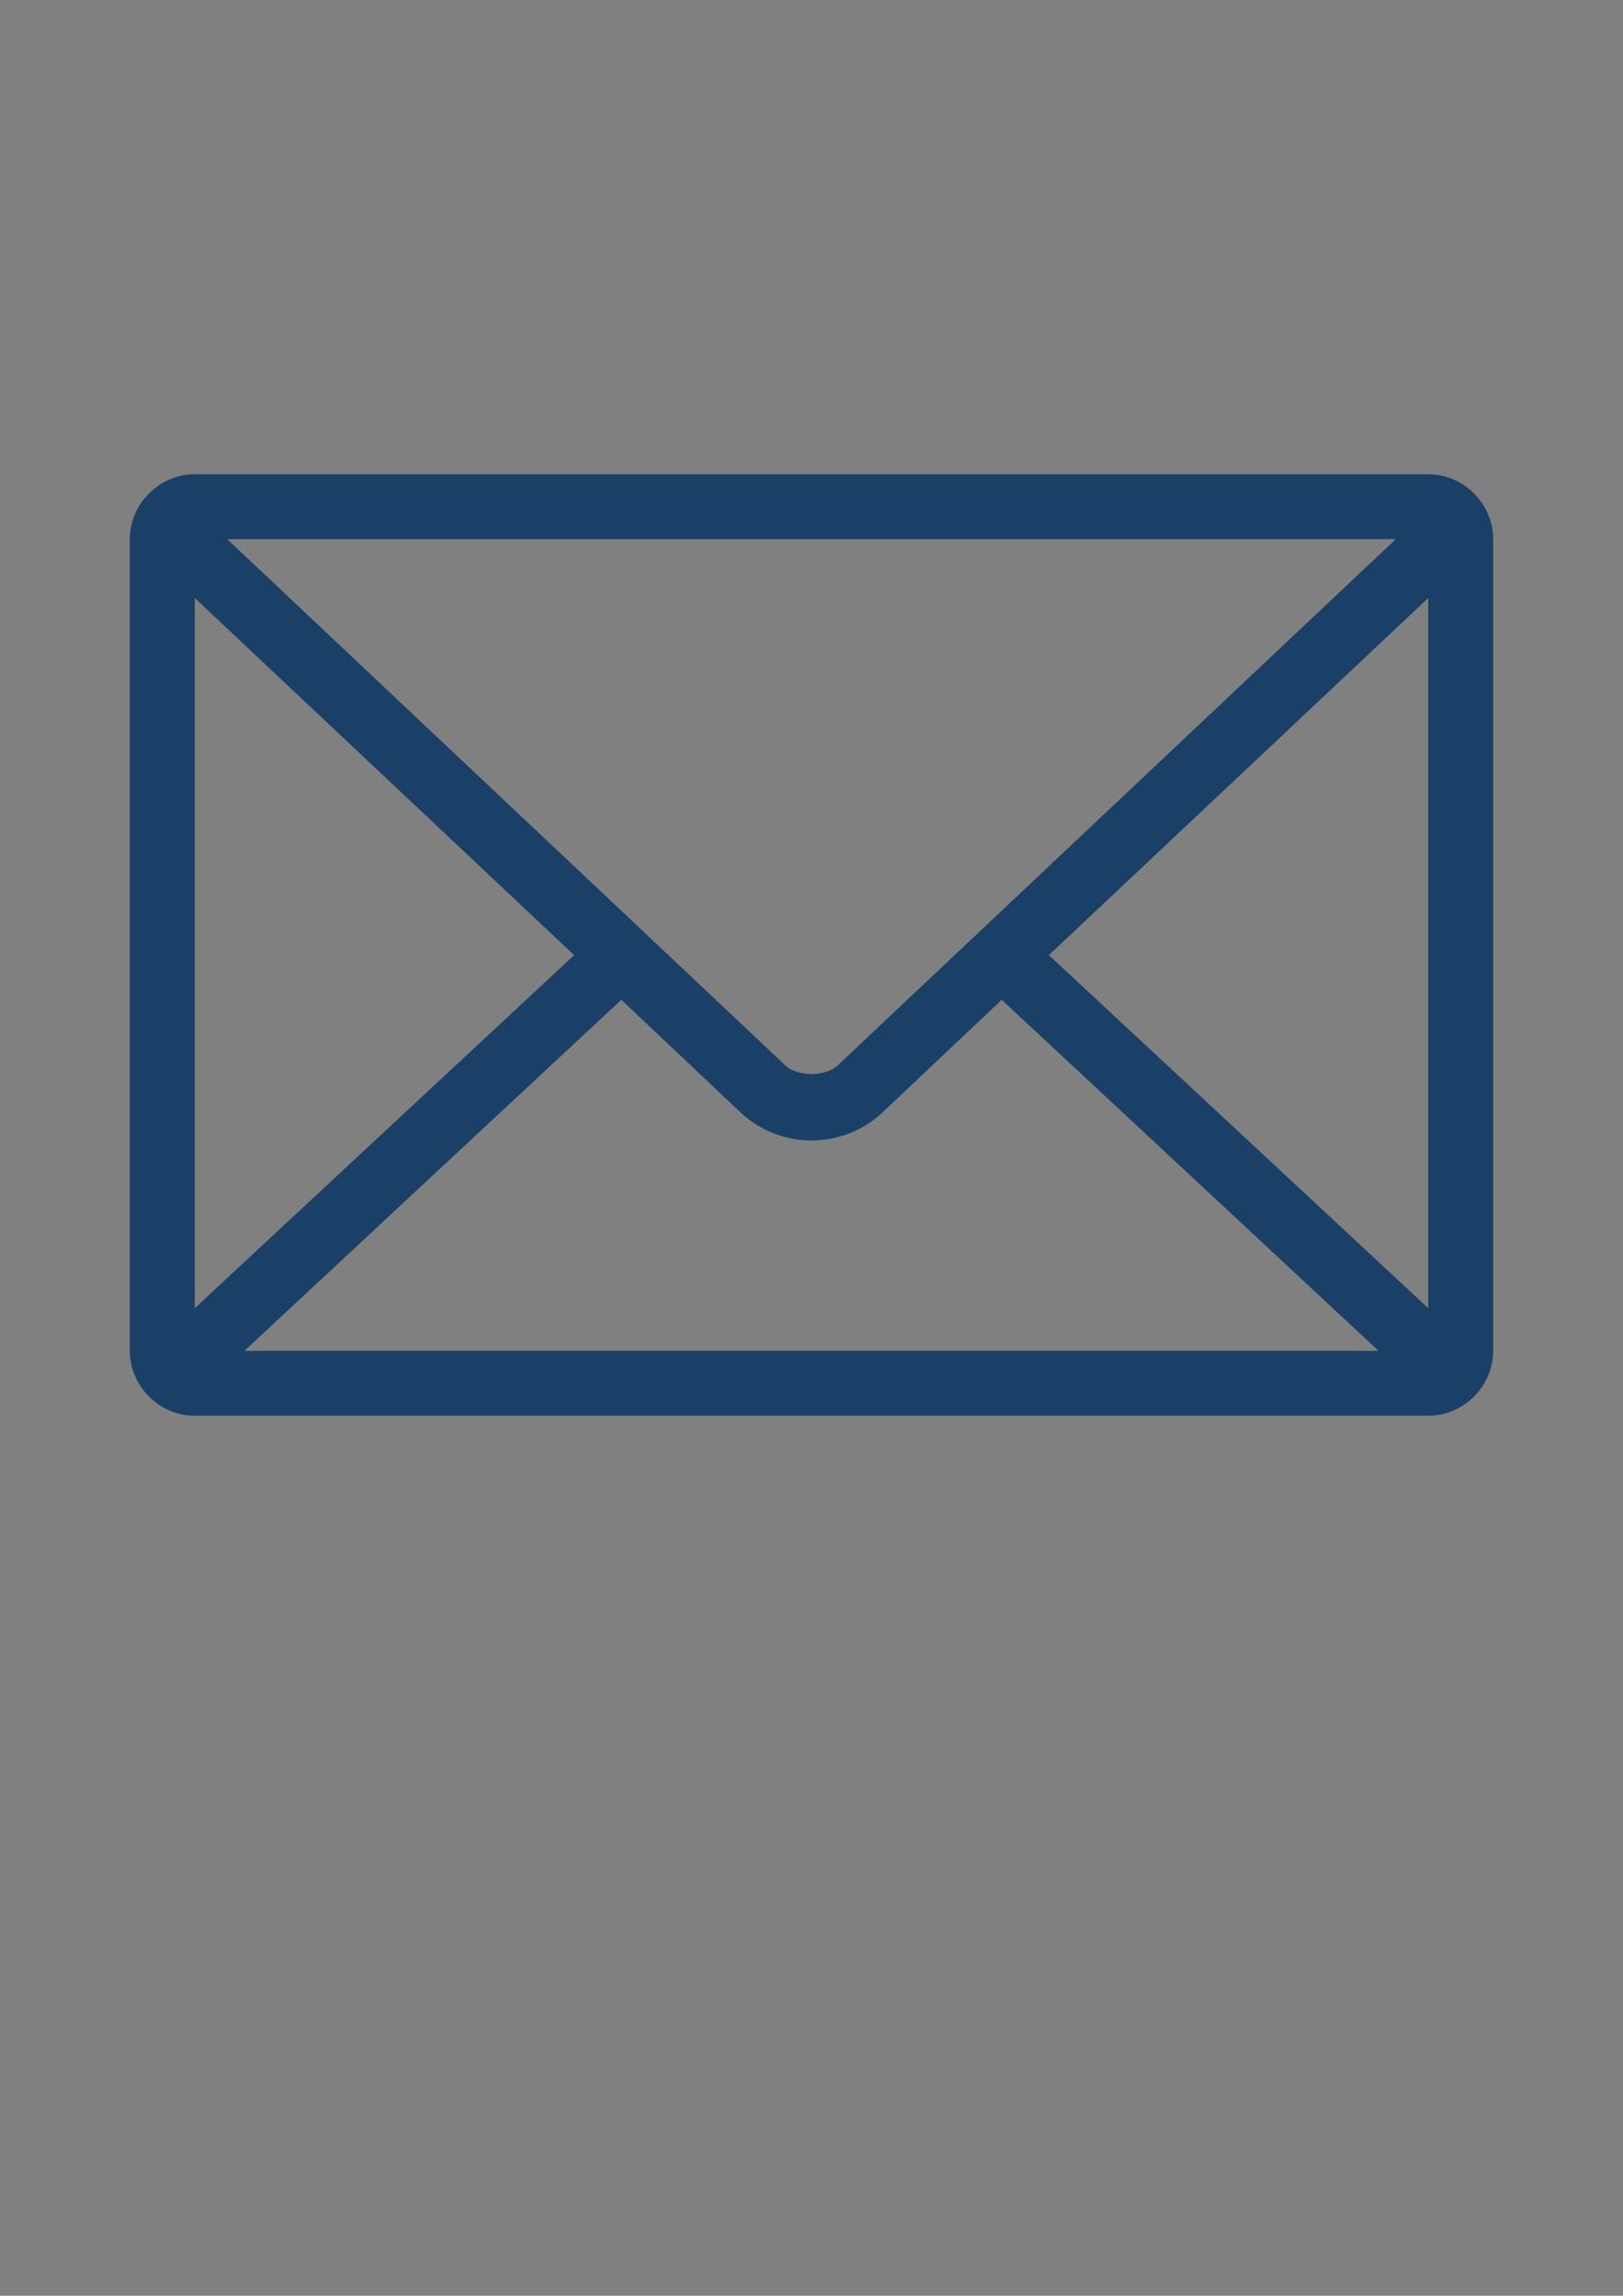 <?xml version="1.0" encoding="utf-8"?>
<!-- Generator: Adobe Illustrator 16.0.0, SVG Export Plug-In . SVG Version: 6.00 Build 0)  -->
<!DOCTYPE svg PUBLIC "-//W3C//DTD SVG 1.1//EN" "http://www.w3.org/Graphics/SVG/1.1/DTD/svg11.dtd">
<svg version="1.1"
	 id="Livello_1" xmlns:inkscape="http://www.inkscape.org/namespaces/inkscape" xmlns:sodipodi="http://sodipodi.sourceforge.net/DTD/sodipodi-0.dtd" xmlns:svg="http://www.w3.org/2000/svg" xmlns:rdf="http://www.w3.org/1999/02/22-rdf-syntax-ns#" xmlns:cc="http://creativecommons.org/ns#" xmlns:dc="http://purl.org/dc/elements/1.1/"
	 xmlns="http://www.w3.org/2000/svg" xmlns:xlink="http://www.w3.org/1999/xlink" x="0px" y="0px" width="595.279px"
	 height="841.891px" viewBox="0 0 595.279 841.891" enable-background="new 0 0 595.279 841.891" xml:space="preserve">
<rect x="0" y="0" width="595.279" height="841.891" fill="#808080" stroke="none"/>
<g transform="translate(0,-952.362)">
	<path fill="#1A4068" d="M71.434,1126.266c-12.985,0-23.812,10.826-23.812,23.812v297.64c0,12.985,10.826,23.811,23.812,23.811
		h452.412c12.986,0,23.812-10.825,23.812-23.811v-297.64c0-12.986-10.825-23.812-23.812-23.812H71.434L71.434,1126.266z
		 M83.339,1150.078h428.602l-204.628,192.908c-4.58,4.315-14.766,4.315-19.346,0L83.339,1150.078L83.339,1150.078z M71.434,1171.656
		l139.146,130.962L71.434,1432.091V1171.656z M523.846,1171.656v260.435l-139.146-129.473L523.846,1171.656L523.846,1171.656z
		 M227.881,1318.988l43.716,41.297c14.563,13.723,37.522,13.723,52.087,0l43.716-41.297l138.216,128.729H89.664L227.881,1318.988
		L227.881,1318.988z"/>
</g>
<path fill="#FFFFFF" d="M-751.474,253.593c0,51.065-41.386,92.446-92.435,92.446c-51.052,0-92.442-41.381-92.442-92.446
	c0-51.049,41.39-92.439,92.442-92.439C-792.86,161.153-751.474,202.544-751.474,253.593z"/>
<path fill="#006FB3" d="M-735.065,175.516c0-16.981-13.762-30.754-30.75-30.754c-16.973,0-30.744,13.772-30.744,30.754
	c2.144,3.793,22.86,10.977,30.744,30.745C-748.827,206.261-735.065,192.494-735.065,175.516z"/>
<path fill="#006FB3" d="M-891.8,175.516c0-16.981-13.767-30.754-30.75-30.754c-16.978,0-30.745,13.772-30.745,30.754
	c0,16.979,13.767,30.745,30.745,30.745C-913.474,194.749-910.58,186.091-891.8,175.516z"/>
<path fill="#FFDC00" d="M-843.908,242.942c-26.192,0-47.412,21.215-47.412,47.404c0,26.177,21.22,47.405,47.412,47.405
	c26.176,0,47.407-21.229,47.407-47.405C-796.501,264.157-817.733,242.942-843.908,242.942z"/>
<path fill="#1A4068" d="M-843.908,239.954c-27.348,0-49.507,22.168-49.507,49.502c0,27.344,22.159,49.495,49.507,49.495
	c27.336,0,49.493-22.151,49.493-49.495C-794.415,262.122-816.572,239.954-843.908,239.954z M-843.908,333.403
	c-24.281,0-43.955-19.683-43.955-43.947c0-24.279,19.674-43.948,43.955-43.948c24.266,0,43.943,19.669,43.943,43.948
	C-799.965,313.721-819.643,333.403-843.908,333.403z"/>
<path fill="#1A4068" d="M-828.499,266.432c0,8.51-6.901,15.409-15.409,15.409c-8.521,0-15.426-6.899-15.426-15.409
	c0-8.52,6.905-15.418,15.426-15.418C-835.401,251.014-828.499,257.912-828.499,266.432z"/>
<path fill="#1A4068" d="M-730.107,175.77c0-19.427-15.746-35.173-35.172-35.173c-17.345,0-31.758,12.564-34.635,29.083
	c-13.176-6.842-28.135-10.716-43.994-10.716c-15.887,0-30.855,3.883-44.02,10.734c0.004-0.004,0.009-0.01,0.021-0.019
	c-2.886-16.52-17.292-29.083-34.642-29.083c-19.426,0-35.172,15.747-35.172,35.173c0,17.336,12.539,31.728,29.042,34.635v-0.007
	c-6.881,13.193-10.773,28.195-10.773,44.11c0,52.766,42.777,95.542,95.545,95.542c52.76,0,95.539-42.776,95.539-95.542
	c0-15.925-3.897-30.937-10.788-44.143c0,0.016,0.005,0.026,0.009,0.039C-742.642,207.497-730.107,193.105-730.107,175.77z
	 M-765.279,146.146c16.372,0,29.632,13.266,29.632,29.633c0,15.28-11.547,27.848-26.395,29.459c0.014,0.023,0.026,0.04,0.03,0.056
	c-8.083-13.42-19.366-24.683-32.789-32.749c0.026,0.014,0.044,0.018,0.058,0.039C-793.14,157.725-780.564,146.146-765.279,146.146z
	 M-797.173,171.165c-0.086-0.047-0.176-0.092-0.262-0.143C-797.348,171.073-797.259,171.118-797.173,171.165z M-952.186,175.778
	c0-16.367,13.268-29.633,29.637-29.633c15.285,0,27.865,11.579,29.464,26.438l0.014-0.006c-13.4,8.055-24.663,19.296-32.729,32.684
	c0.009-0.006,0.009-0.012,0.009-0.023C-940.635,203.626-952.186,191.059-952.186,175.778z M-843.908,344.53
	c-49.724,0-90.033-40.311-90.033-90.022c0-49.718,40.309-90.022,90.033-90.022c49.712,0,90.017,40.305,90.017,90.022
	C-753.892,304.22-794.196,344.53-843.908,344.53z M-760.627,207.67c0.056,0.1,0.108,0.194,0.155,0.289
	C-760.519,207.864-760.572,207.77-760.627,207.67z"/>
<path fill="#1A4068" d="M-788.564,230.801c0,5.044-4.088,9.132-9.126,9.132c-5.048,0-9.136-4.088-9.136-9.132
	c0-5.046,4.088-9.134,9.136-9.134C-792.652,221.667-788.564,225.755-788.564,230.801z"/>
<path fill="#1A4068" d="M-881.018,230.801c0,5.044-4.088,9.132-9.126,9.132c-5.048,0-9.136-4.088-9.136-9.132
	c0-5.046,4.088-9.134,9.136-9.134C-885.106,221.667-881.018,225.755-881.018,230.801z"/>
<path fill="#1A4068" d="M-834.78,318.645c0,5.044-4.088,9.132-9.126,9.132c-5.048,0-9.136-4.088-9.136-9.132
	c0-5.046,4.088-9.134,9.136-9.134C-838.867,309.511-834.78,313.599-834.78,318.645z"/>
<g>
	<g>
		<circle fill="#1A4068" cx="-294.56" cy="174.658" r="10.798"/>
		<path fill="#1A4068" d="M-614.113,223.17c-0.439-3.126-0.987-6.305-1.645-9.541c-0.658-3.233-1.591-6.141-2.797-8.719
			c-1.208-2.575-2.632-4.688-4.276-6.332c-1.646-1.646-3.619-2.468-5.922-2.468c-2.414,0-4.744,0.493-6.991,1.479
			c-2.249,0.988-4.306,2.25-6.169,3.784c-1.865,1.537-3.593,3.317-5.182,5.347c-1.59,2.029-2.935,4.029-4.029,6.004
			c-0.33-1.863-0.934-3.838-1.81-5.922c-0.88-2.082-1.974-4.031-3.29-5.84c-1.316-1.81-2.854-3.316-4.605-4.523
			c-1.756-1.205-3.73-1.81-5.922-1.81c-2.303,0-4.606,0.468-6.909,1.397c-2.303,0.934-4.47,2.139-6.497,3.619
			c-2.031,1.48-3.923,3.125-5.676,4.936c-0.345,0.355-0.671,0.709-0.995,1.063c-0.669-5.323-5.201-9.442-10.704-9.442
			c-1.9,0-3.684,0.495-5.236,1.357c-1.156,0.502-2.177,1.3-3.051,2.415c-1.59,2.03-2.878,4.634-3.865,7.813
			c-0.986,3.182-1.701,6.719-2.139,10.609c-0.439,3.895-0.74,7.706-0.904,11.434c-0.164,3.729-0.221,7.184-0.164,10.363
			c0.054,3.182,0.082,5.592,0.082,7.237c0,1.426,0.025,3.593,0.082,6.497c0.054,2.907,0.189,6.144,0.411,9.705
			c0.219,3.565,0.63,7.185,1.233,10.857c0.602,3.675,1.453,7.047,2.55,10.116c1.095,3.071,2.468,5.566,4.112,7.484
			c0.637,0.742,1.342,1.338,2.109,1.793c1.756,1.233,3.889,1.963,6.197,1.963c5.963,0,10.797-4.835,10.797-10.798
			c0-5.264-1.996-12.834-2.654-17.879c-0.658-5.043-0.986-10.199-0.986-15.463v-0.986c0-1.096,0.246-2.851,0.74-5.265
			c0.493-2.41,1.178-4.853,2.057-7.319c0.876-2.468,1.917-4.605,3.125-6.416c1.205-1.809,2.521-2.714,3.947-2.714
			c0.877,0,1.646,0.604,2.303,1.81c0.658,1.208,1.152,2.771,1.48,4.688c0.33,1.92,0.576,4.031,0.74,6.334
			c0.165,2.303,0.273,4.523,0.33,6.662c0.053,2.138,0.082,4.086,0.082,5.839c0,1.756,0,3.018,0,3.784
			c0,1.865-0.029,3.675-0.082,5.428c-0.057,1.756,0.01,21.324,0.01,23.188l0.002,0.263c0.254,5.259,4.261,9.525,9.408,10.176
			c0.383,0.057,0.776,0.096,1.189,0.096c0.027,0,0.055-0.005,0.082-0.005c0.031,0,0.061,0.005,0.092,0.005
			c5.211,0,9.56-3.692,10.574-8.603l0,0c0.001-0.003,0.002-0.008,0.002-0.011c0.002-0.009,0.004-0.017,0.006-0.024
			c0.73-3.445,2.157-27.997,2.321-30.841c0.165-2.851,0.354-4.989,0.575-6.416c0.108-1.315,0.33-3.315,0.658-6.004
			c0.33-2.686,0.877-5.399,1.646-8.142c0.766-2.74,1.753-5.125,2.961-7.156c1.205-2.027,2.796-3.043,4.771-3.043
			c0.986,0,1.727,0.55,2.221,1.645c0.493,1.098,0.848,2.359,1.068,3.783c0.219,1.427,0.33,2.854,0.33,4.277c0,1.426,0,2.414,0,2.961
			c0,4.935-0.165,9.762-0.494,14.476c-0.329,4.716-0.303,12.111-0.69,17.03c-0.186,2.351-1.151,9.92-1.095,12.771
			c0,0.029,0.004,0.045,0.004,0.072c-0.002,0.104-0.016,0.203-0.016,0.307c0,5.963,4.836,10.798,10.799,10.798
			c5.235,0,9.6-3.727,10.588-8.671c0-0.003,0.001-0.005,0.002-0.007c1.152-3.398,2.229-11.381,2.779-15.604
			c0.548-4.221,0.905-8.415,1.069-12.584c0.165-4.166,0.247-8.032,0.247-11.597c0-3.562,0-6.388,0-8.472
			c0-1.534-0.057-3.645-0.165-6.333C-613.401,229.201-613.676,226.295-614.113,223.17z"/>
		<path fill="#1A4068" d="M-534.004,241.1c-0.658-4.771-1.591-9.43-2.797-13.982c-1.208-4.549-2.796-8.854-4.77-12.912
			c-1.316-2.852-3.044-5.347-5.182-7.484c-2.139-2.139-4.524-3.949-7.156-5.43s-5.428-2.574-8.389-3.289
			c-2.961-0.712-5.922-1.069-8.883-1.069c-3.182,0-6.662,0.575-10.445,1.728c-3.783,1.15-7.295,2.742-10.528,4.77
			c-3.235,2.031-8.706,5.082-10.845,8.043c-0.012,0.016-0.02,0.032-0.031,0.049c-1.464,1.842-2.344,4.169-2.344,6.705
			c0,4.955,3.343,9.12,7.893,10.391c0.184,0.055,0.371,0.102,0.561,0.145c0.089,0.02,0.178,0.041,0.269,0.059
			c0.234,0.045,0.474,0.08,0.717,0.109c0.446,0.057,0.898,0.095,1.36,0.095c0.468,0,0.926-0.04,1.378-0.098
			c0.201-0.021,0.394-0.061,0.591-0.091c0.085-0.016,0.171-0.025,0.255-0.043c1.272-0.218,2.469-0.598,3.57-1.182
			c1.753-0.932,3.508-1.975,5.264-3.126c1.753-1.151,3.618-2.192,5.593-3.126c1.974-0.93,4.331-1.397,7.073-1.397
			c3.397,0,6.029,1.044,7.896,3.126c1.863,2.084,2.797,4.826,2.797,8.225c0,0.549-0.028,1.043-0.083,1.48
			c-0.057,0.439-0.082,0.933-0.082,1.48c-4.169,0.549-8.911,1.645-14.229,3.289c-5.32,1.645-10.338,3.865-15.052,6.662
			c-4.716,2.797-8.692,6.169-11.926,10.116c-3.235,3.948-4.853,8.554-4.853,13.818c0,2.96,0.658,5.949,1.975,8.965
			c1.315,3.018,3.068,5.731,5.264,8.143c2.192,2.413,4.714,4.387,7.566,5.921c2.851,1.535,5.865,2.304,9.047,2.304
			c4.606,0,9.13-0.879,13.571-2.632s9.49-4.426,13.001-7.497c-0.697,1.825-1.065,4.263-0.696,6.067
			c0.11,0.577,0.271,1.135,0.47,1.676c0.283,0.81,0.655,1.565,1.132,2.258c0.065,0.1,0.138,0.193,0.206,0.29
			c0.082,0.108,0.148,0.227,0.235,0.331c0.016,0.019,0.034,0.032,0.05,0.051c1.977,2.531,5.05,4.166,8.51,4.166
			c2.569,0,4.927-0.901,6.781-2.4c0.53-0.401,1.016-0.876,1.457-1.425c0.051-0.061,0.103-0.121,0.152-0.183
			c0.013-0.016,0.026-0.029,0.038-0.045c0.013-0.017,0.022-0.036,0.035-0.053c0.373-0.471,0.712-0.97,1.003-1.499
			c1.121-1.842,1.985-3.925,2.581-6.262c0.766-3.015,1.233-6.111,1.398-9.294c0.164-3.179,0.246-5.757,0.246-7.73
			c0-4.496-0.11-9.13-0.329-13.9C-532.909,250.64-533.345,245.87-534.004,241.1z M-565.916,267.747
			c-2.742,1.263-5.32,1.893-7.731,1.893c-1.426,0-2.688-0.272-3.783-0.823c-1.098-0.547-1.645-1.588-1.645-3.125
			c0-1.646,0.684-3.233,2.056-4.771c1.37-1.534,3.043-2.933,5.018-4.194c1.974-1.26,4.03-2.247,6.168-2.961
			c2.139-0.712,3.92-1.069,5.347-1.069c0.218,0,0.437,0.028,0.657,0.082c0.219,0.057,0.438,0.082,0.658,0.082l0.494,11.186
			C-560.762,265.254-563.176,266.488-565.916,267.747z"/>
		<path fill="#1A4068" d="M-452.333,215.85c-1.92-4.385-4.552-8.061-7.896-11.021c-3.347-2.961-7.649-4.441-12.913-4.441
			c-5.045,0-9.787,0.987-14.229,2.961c-4.274,1.9-8.063,4.673-11.371,8.299c0.037-0.367,0.058-0.74,0.058-1.119
			c0-5.803-4.581-10.522-10.32-10.774c-0.11-0.005-0.215-0.024-0.326-0.024c-0.025,0-0.049,0.004-0.074,0.004
			c-0.026,0-0.051-0.004-0.077-0.004c-5.384,0-9.835,3.945-10.652,9.1c-0.803,3.189-1.331,8.412-1.495,10.582
			c-0.268,3.535-0.149,6.639-0.367,9.928c-0.218,3.291-0.329,6.333-0.329,9.129c0,2.797,0,4.854,0,6.169
			c0,7.349,0.054,14.669,0.164,21.96c0.108,7.295,0.165,14.614,0.165,21.96c0,1.427,0,3.676,0,6.745
			c0,3.068,0.054,6.469,0.164,10.198c0.108,3.727,0.25,7.897,0.523,11.97c0.295,4.391,0.526,9.032,1.076,12.449
			c0.001,0.004,0.002,0.006,0.003,0.01c0.52,5.479,5.132,9.769,10.747,9.769c3.379,0,6.394-1.555,8.374-3.985
			c0.006-0.007,0.013-0.012,0.019-0.019c1.917-2.248,2.329-4.074,3.151-7.253c0.822-3.183,1.136-6.931,1.192-10.438
			c0.054-3.512,0.136-6.526,0.246-9.048l0.108-24.09c0.658,1.536,2.961,3.174,4.169,4.104c1.205,0.934,2.55,1.674,4.03,2.221
			c1.479,0.551,3.043,0.934,4.688,1.152c1.646,0.218,3.233,0.328,4.771,0.328c6.029,0,11.047-1.645,15.051-4.935
			c4.002-3.29,7.238-7.402,9.706-12.337c2.467-4.935,4.22-10.281,5.264-16.038c1.041-5.758,1.562-11.047,1.562-15.874
			c0-4.056-0.386-8.579-1.151-13.57C-449.071,224.925-450.416,220.236-452.333,215.85z M-471.085,248.502
			c-0.275,2.577-0.823,5.073-1.646,7.484c-0.822,2.413-1.948,4.498-3.372,6.251c-1.427,1.755-3.29,2.632-5.593,2.632
			c-0.987,0-2.167-0.165-3.537-0.494c-1.372-0.329-2.714-0.822-4.029-1.48c-1.316-0.657-2.524-1.397-3.619-2.221
			c-1.098-0.822-1.81-1.727-2.139-2.714c-0.329-0.658-0.575-1.588-0.74-2.796c-0.164-1.206-0.303-2.468-0.411-3.784
			c-0.11-1.315-0.192-2.604-0.247-3.865c-0.057-1.26-0.082-2.274-0.082-3.043c0-0.987,0.054-2.468,0.165-4.441
			c0.107-1.974,0.437-3.397,0.986-4.276c1.424-2.193,3.591-4.139,6.498-5.84c2.904-1.699,5.675-2.55,8.307-2.55
			c1.974,0,3.619,0.468,4.935,1.397c1.316,0.934,2.329,2.139,3.044,3.619c0.712,1.48,1.205,3.072,1.48,4.771
			c0.272,1.702,0.411,3.372,0.411,5.018C-470.674,243.813-470.812,245.926-471.085,248.502z"/>
		<circle fill="#1A4068" cx="-422.394" cy="174.658" r="10.798"/>
		<path fill="#1A4068" d="M-323.287,215.109c-0.328-2.904-0.796-5.593-1.397-8.061c-0.104-0.426-0.225-0.818-0.342-1.216
			c-0.541-1.977-1.185-3.699-2.408-5.136c-0.311-0.377-0.5-0.584-0.786-0.825c-1.938-1.843-4.55-2.979-7.434-2.979
			c-3.058,0-5.813,1.276-7.778,3.319c-0.072,0.075-0.14,0.154-0.21,0.231c-0.203,0.224-0.397,0.455-0.581,0.695
			c-0.105,0.136-0.21,0.271-0.309,0.413c-0.127,0.183-0.242,0.374-0.358,0.565c-0.096,0.156-0.206,0.303-0.294,0.465
			c-0.909-1.474-2.071-2.762-3.517-3.84c-3.235-2.411-6.937-3.619-11.104-3.619c-4.276,0-8.199,0.987-11.761,2.961
			c-3.565,1.975-6.772,4.552-9.623,7.731c-2.854,3.182-5.347,6.854-7.484,11.021c-2.139,4.17-3.923,8.446-5.347,12.831
			c-1.426,4.388-2.495,8.718-3.207,12.995c-0.715,4.276-1.069,8.117-1.069,11.515c0,5.484,0.602,10.584,1.81,15.298
			c1.205,4.717,3.068,8.857,5.593,12.419c2.521,3.565,5.811,6.361,9.869,8.39c4.056,2.03,8.991,3.043,14.805,3.043
			c3.18,0,6.223-0.468,9.13-1.398c2.904-0.93,5.453-2.657,7.648-5.181c-0.329,3.289-0.904,6.77-1.728,10.445
			c-0.822,3.673-2.056,7.073-3.7,10.198c-1.646,3.125-3.841,5.701-6.58,7.731c-2.742,2.027-6.143,3.043-10.199,3.043
			c-1.536,0-3.043-0.304-4.523-0.904c-1.48-0.604-3.018-1.291-4.605-2.057c-1.591-0.769-2.779-1.592-4.368-2.192
			c-0.021-0.008-0.036-0.014-0.056-0.021c-0.206-0.089-0.42-0.163-0.633-0.239c-0.121-0.045-0.241-0.09-0.35-0.128
			c-0.036-0.012-0.072-0.025-0.108-0.036c-0.361-0.123-0.675-0.209-1.032-0.263c-0.694-0.14-1.412-0.215-2.147-0.215
			c-5.619,0-10.232,4.292-10.747,9.777c-0.03,0.18-0.052,0.363-0.052,0.556c0,0.086,0.009,0.169,0.011,0.254
			c-0.001,0.071-0.011,0.141-0.011,0.212c0,1.061,0.159,2.083,0.444,3.051c0.519,1.983,1.491,3.801,2.928,5.448
			c2.247,2.575,4.989,4.742,8.226,6.497c3.233,1.753,6.688,3.098,10.362,4.03c3.673,0.931,6.991,1.398,9.952,1.398
			c6.359,0,11.844-1.151,16.449-3.455c4.606-2.303,8.526-5.374,11.762-9.211c3.233-3.84,5.84-8.253,7.813-13.242
			c1.974-4.991,3.562-10.198,4.771-15.627c1.205-5.429,2.082-10.883,2.632-16.367c0.548-5.482,0.987-10.636,1.316-15.463
			c0.437-5.593,0.74-11.186,0.904-16.778s0.247-11.186,0.247-16.778c0-1.095,0-2.796,0-5.099c0-2.304-0.057-4.854-0.165-7.649
			C-322.739,220.867-322.958,218.016-323.287,215.109z M-348.619,254.67c-0.769,2.632-1.892,5.046-3.372,7.238
			c-1.48,2.194-3.318,4.004-5.511,5.428c-2.194,1.427-4.77,2.139-7.73,2.139c-1.975,0-3.565-0.822-4.771-2.468
			c-1.208-1.645-2.167-3.618-2.879-5.921c-0.715-2.304-1.18-4.66-1.398-7.074c-0.221-2.41-0.329-4.33-0.329-5.757
			c0-1.974,0.355-4.359,1.069-7.155c0.712-2.797,1.728-5.429,3.043-7.896c1.316-2.467,2.934-4.577,4.854-6.332
			c1.917-1.754,4.138-2.633,6.661-2.633c1.975,0,3.673,0.879,5.1,2.633c1.424,1.755,2.604,3.84,3.537,6.25
			c0.93,2.414,1.645,4.936,2.138,7.566c0.494,2.633,0.74,4.771,0.74,6.416C-347.468,249.517-347.852,252.038-348.619,254.67z"/>
	</g>
</g>
<path fill="#1A4068" d="M-408.248,226.692c-0.219-3.236-0.547-6.58-0.986-10.034c-0.394-3.108-1.163-7.722-1.993-10.653
	c-0.065-0.247-0.137-0.49-0.219-0.73c-0.021-0.062-0.04-0.128-0.06-0.188c-0.043-0.13-0.093-0.245-0.142-0.36
	c-1.604-3.955-5.477-6.748-10.006-6.748c-0.016,0-0.031,0.002-0.047,0.002v-0.002c-4.684,0-8.659,2.986-10.155,7.154
	c-0.024,0.062-0.049,0.115-0.072,0.18c-0.021,0.059-0.041,0.127-0.062,0.188c-0.011,0.032-0.022,0.064-0.032,0.096
	c-1.105,3.311-1.961,10.305-2.546,14.037c-0.604,3.84-1.015,7.623-1.233,11.35c-0.222,3.73-0.329,7.213-0.329,10.445
	c0,3.236,0,5.732,0,7.485c0,1.315,0,3.347,0,6.086c0,2.742,0.107,5.731,0.329,8.965c0.219,3.236,0.547,6.58,0.986,10.034
	c0.394,3.108,1.163,7.722,1.993,10.653c0.065,0.247,0.137,0.49,0.219,0.73c0.021,0.062,0.04,0.128,0.06,0.188
	c0.043,0.13,0.093,0.245,0.142,0.36c1.47,3.625,4.849,6.268,8.891,6.684c0.022,0.003,0.045,0.006,0.067,0.008
	c0.346,0.034,0.693,0.057,1.048,0.057v-0.002c0.016,0,0.031,0.002,0.047,0.002c4.684,0,8.659-2.986,10.155-7.154
	c0.024-0.062,0.049-0.115,0.072-0.18c0.021-0.059,0.041-0.127,0.062-0.188c0.011-0.032,0.022-0.064,0.032-0.096
	c1.105-3.311,1.961-10.305,2.546-14.037c0.604-3.84,1.015-7.623,1.233-11.35c0.222-3.73,0.329-7.213,0.329-10.445
	c0-3.236,0-5.732,0-7.485c0-1.315,0-3.347,0-6.086C-407.919,232.915-408.026,229.926-408.248,226.692z"/>
<path fill="#1A4068" d="M-280.414,226.693c-0.219-3.236-0.547-6.58-0.986-10.034c-0.394-3.108-1.163-7.722-1.993-10.653
	c-0.065-0.247-0.137-0.49-0.219-0.73c-0.021-0.062-0.04-0.128-0.06-0.188c-0.043-0.13-0.093-0.245-0.142-0.36
	c-1.604-3.955-5.477-6.748-10.006-6.748c-0.016,0-0.031,0.002-0.047,0.002v-0.002c-4.684,0-8.659,2.986-10.155,7.154
	c-0.024,0.062-0.049,0.115-0.072,0.18c-0.021,0.059-0.041,0.127-0.062,0.188c-0.011,0.032-0.022,0.064-0.032,0.096
	c-1.105,3.311-1.961,10.305-2.546,14.037c-0.604,3.84-1.015,7.623-1.233,11.35c-0.222,3.73-0.329,7.213-0.329,10.445
	c0,3.236,0,5.732,0,7.486c0,1.314,0,3.346,0,6.086c0,2.742,0.107,5.73,0.329,8.965c0.219,3.236,0.547,6.58,0.986,10.033
	c0.394,3.109,1.163,7.723,1.993,10.654c0.065,0.246,0.137,0.49,0.219,0.73c0.021,0.061,0.04,0.127,0.06,0.188
	c0.043,0.129,0.093,0.244,0.142,0.359c1.47,3.625,4.849,6.268,8.891,6.684c0.022,0.004,0.045,0.006,0.067,0.008
	c0.346,0.035,0.693,0.057,1.048,0.057v-0.002c0.016,0,0.031,0.002,0.047,0.002c4.684,0,8.659-2.986,10.155-7.154
	c0.024-0.062,0.049-0.115,0.072-0.18c0.021-0.059,0.041-0.127,0.062-0.188c0.011-0.031,0.022-0.064,0.032-0.096
	c1.105-3.311,1.961-10.305,2.546-14.037c0.604-3.84,1.015-7.623,1.233-11.35c0.222-3.73,0.329-7.213,0.329-10.445
	c0-3.236,0-5.732,0-7.484c0-1.316,0-3.347,0-6.086C-280.085,232.916-280.192,229.926-280.414,226.693z"/>
</svg>
